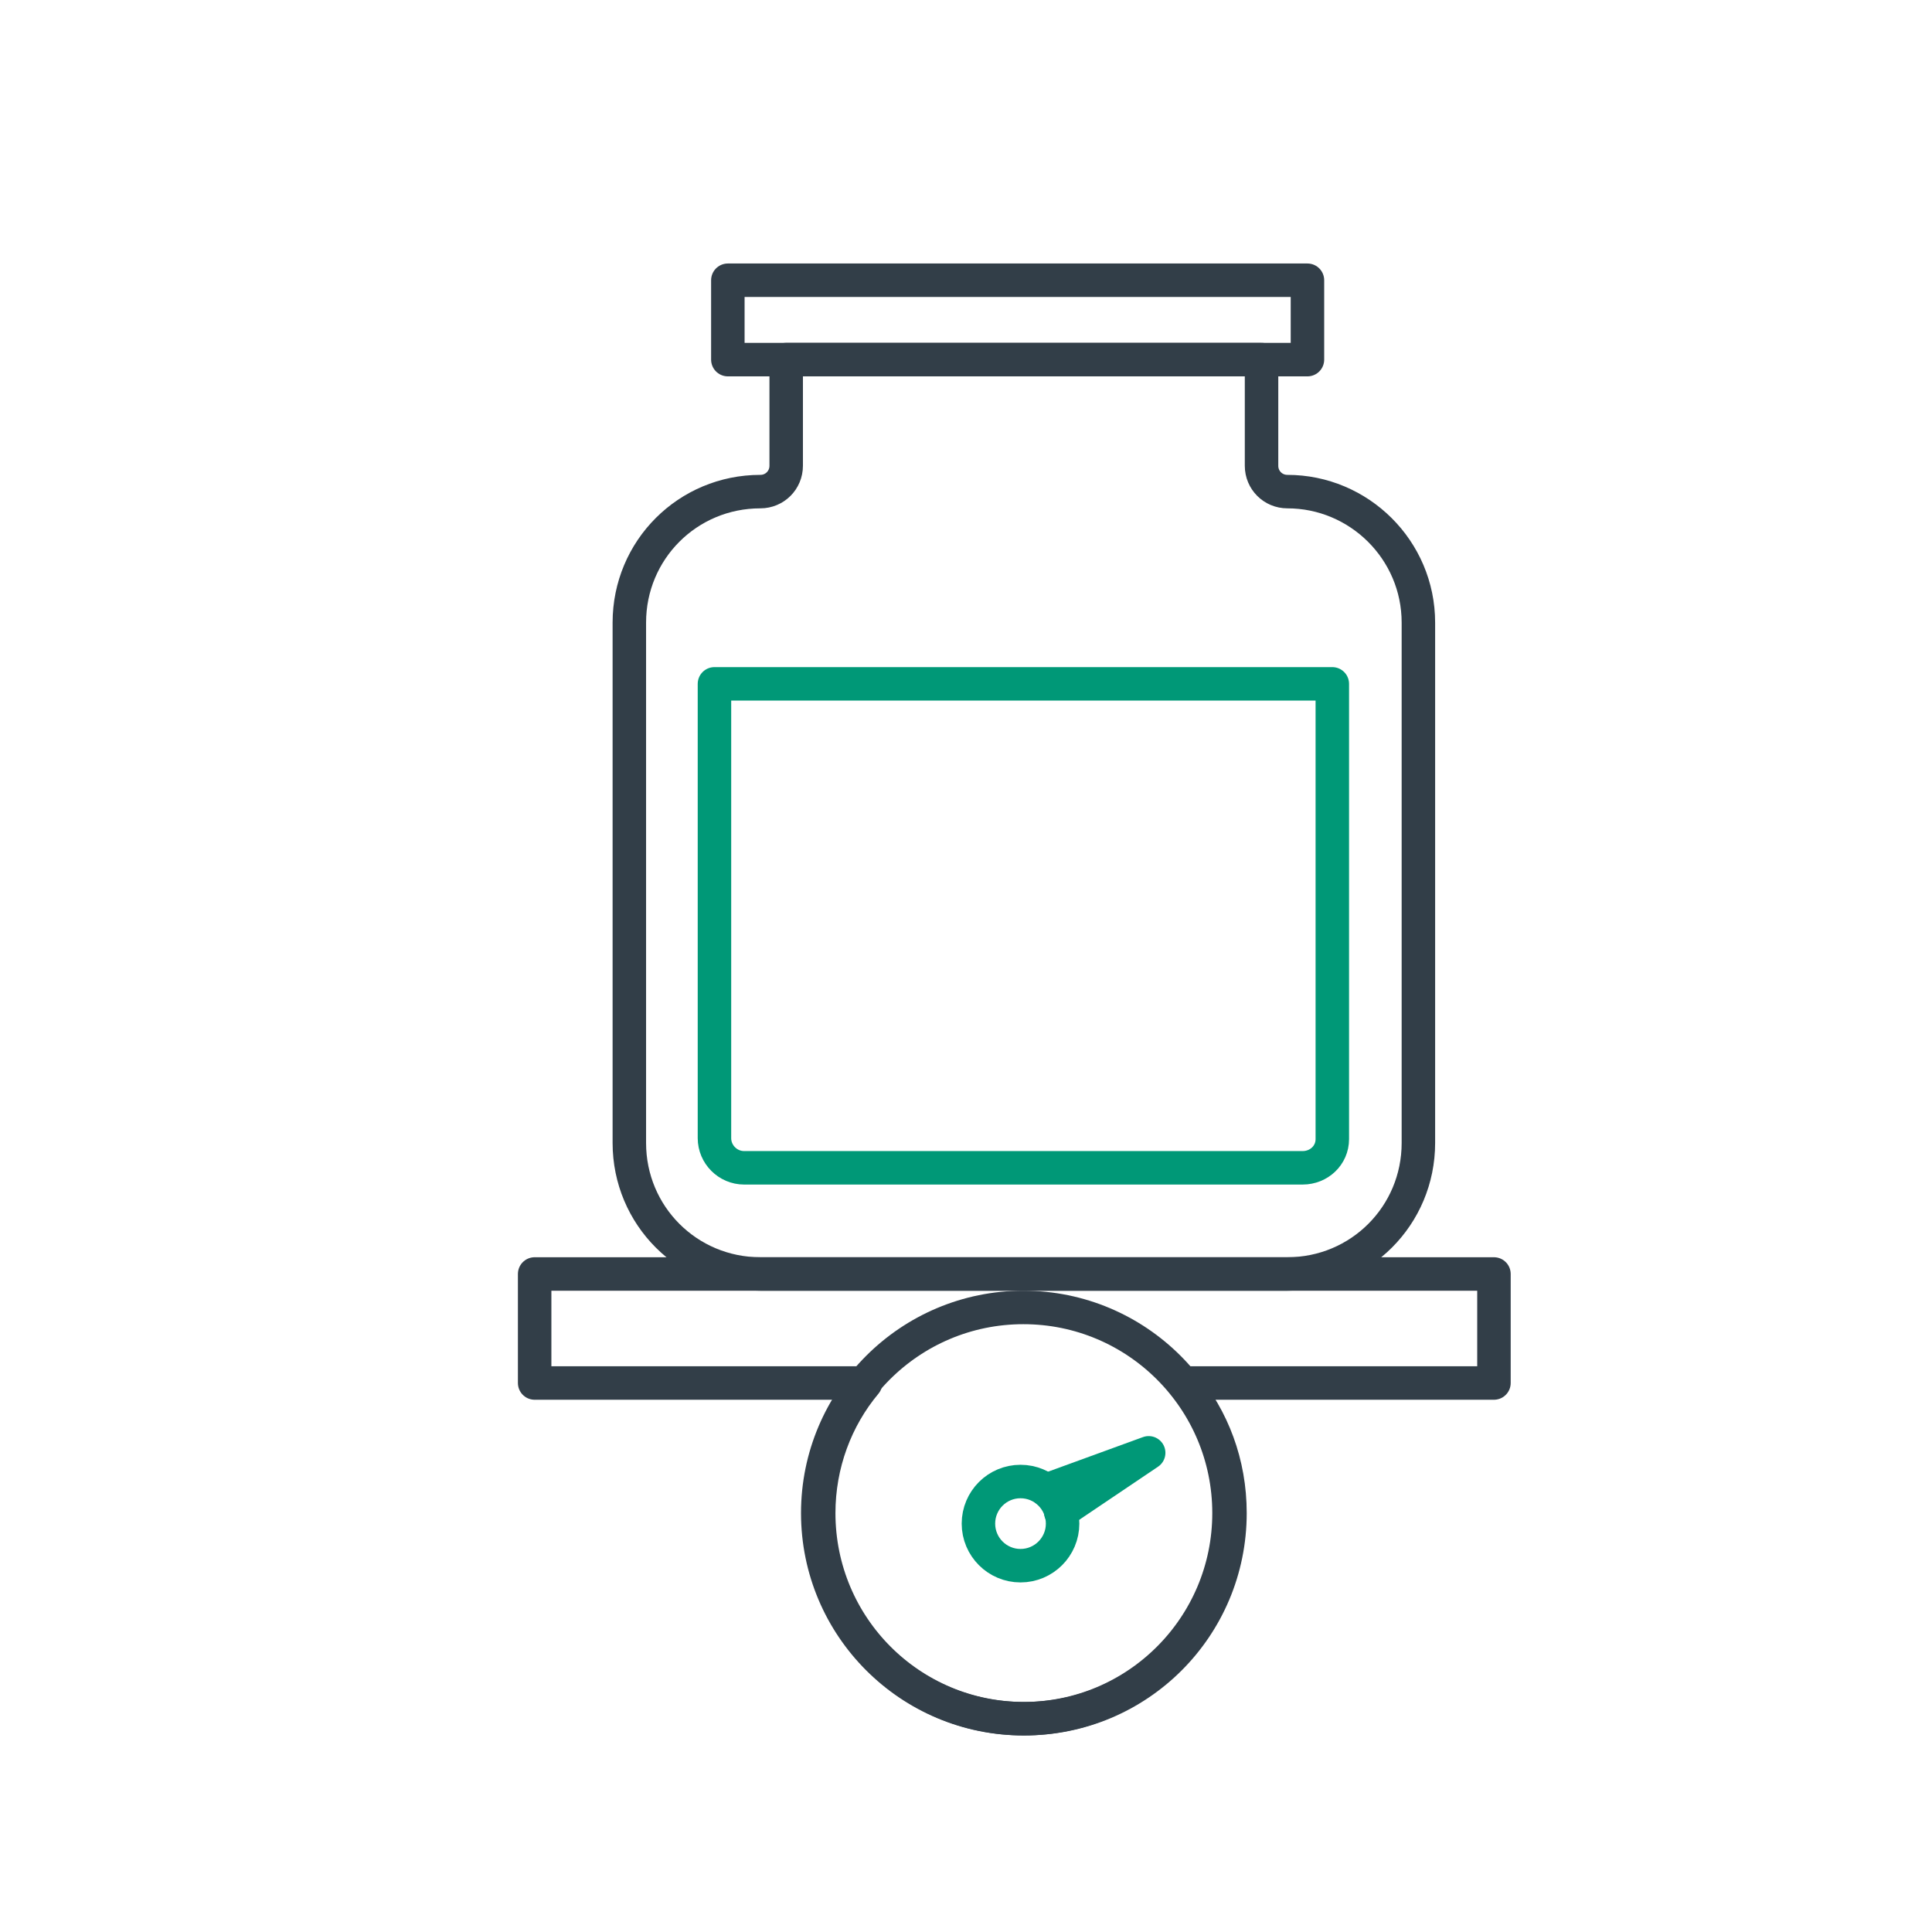 <?xml version="1.0" encoding="UTF-8"?>
<svg xmlns="http://www.w3.org/2000/svg" xmlns:xlink="http://www.w3.org/1999/xlink" version="1.1" id="Layer_1" x="0px" y="0px" viewBox="0 0 202 202" style="enable-background:new 0 0 202 202;" xml:space="preserve">
<style type="text/css">
	.st0{fill:none;stroke:#009877;stroke-width:3.5;stroke-linecap:round;stroke-linejoin:round;stroke-miterlimit:10;}
	.st1{fill:none;stroke:#323E48;stroke-width:3.5;stroke-miterlimit:10;}
	.st2{fill:none;stroke:#009877;stroke-width:3.5;stroke-miterlimit:10;}
	.st3{fill:#009877;}
	.st4{fill:none;stroke:#323E48;stroke-width:3.5;stroke-linecap:round;stroke-linejoin:round;stroke-miterlimit:10;}
	.st5{fill:none;stroke:#009877;stroke-width:3.5;stroke-linecap:round;stroke-linejoin:round;}
	.st6{fill:none;stroke:#009877;stroke-width:3.723;stroke-linecap:round;stroke-linejoin:round;stroke-miterlimit:10;}
	.st7{fill:none;stroke:#323E48;stroke-width:3.723;stroke-linecap:round;stroke-linejoin:round;stroke-miterlimit:10;}
	.st8{fill:none;stroke:#323E48;stroke-width:3.5;stroke-linejoin:round;stroke-miterlimit:10;}
	
		.st9{fill:none;stroke:#009877;stroke-width:3.5;stroke-linecap:round;stroke-linejoin:round;stroke-miterlimit:10;stroke-dasharray:13.912,13.912;}
</style>
<circle class="st4" cx="107" cy="158.2" r="21.5"></circle>
<circle class="st0" cx="106.7" cy="159.3" r="4.4"></circle>
<polyline class="st0" points="109.4,155.8 120.1,151.9 110.9,158.1 "></polyline>
<path class="st4" d="M134.6,51.4L134.6,51.4c-1.5,0-2.7-1.2-2.7-2.7V37.6H82.2v11.1c0,1.5-1.2,2.7-2.7,2.7h0  c-7.6,0-13.7,6.1-13.7,13.7v54.4c0,7.6,6.1,13.7,13.7,13.7h55.1c7.6,0,13.7-6.1,13.7-13.7V65.1C148.3,57.5,142.1,51.4,134.6,51.4z"></path>
<rect x="76.1" y="29.3" class="st4" width="60.6" height="8.3"></rect>
<path class="st0" d="M136.2,122.1H77.8c-1.7,0-3.1-1.4-3.1-3.1V71.5h64.6v47.6C139.3,120.8,137.9,122.1,136.2,122.1z"></path>
<path class="st4" d="M156.1,133.2H55.9v11.4h34.6c-3.1,3.7-4.9,8.5-4.9,13.6c0,11.9,9.6,21.5,21.5,21.5c11.9,0,21.5-9.6,21.5-21.5  c0-5.2-1.8-9.9-4.9-13.6h32.5V133.2z"></path>
</svg>
